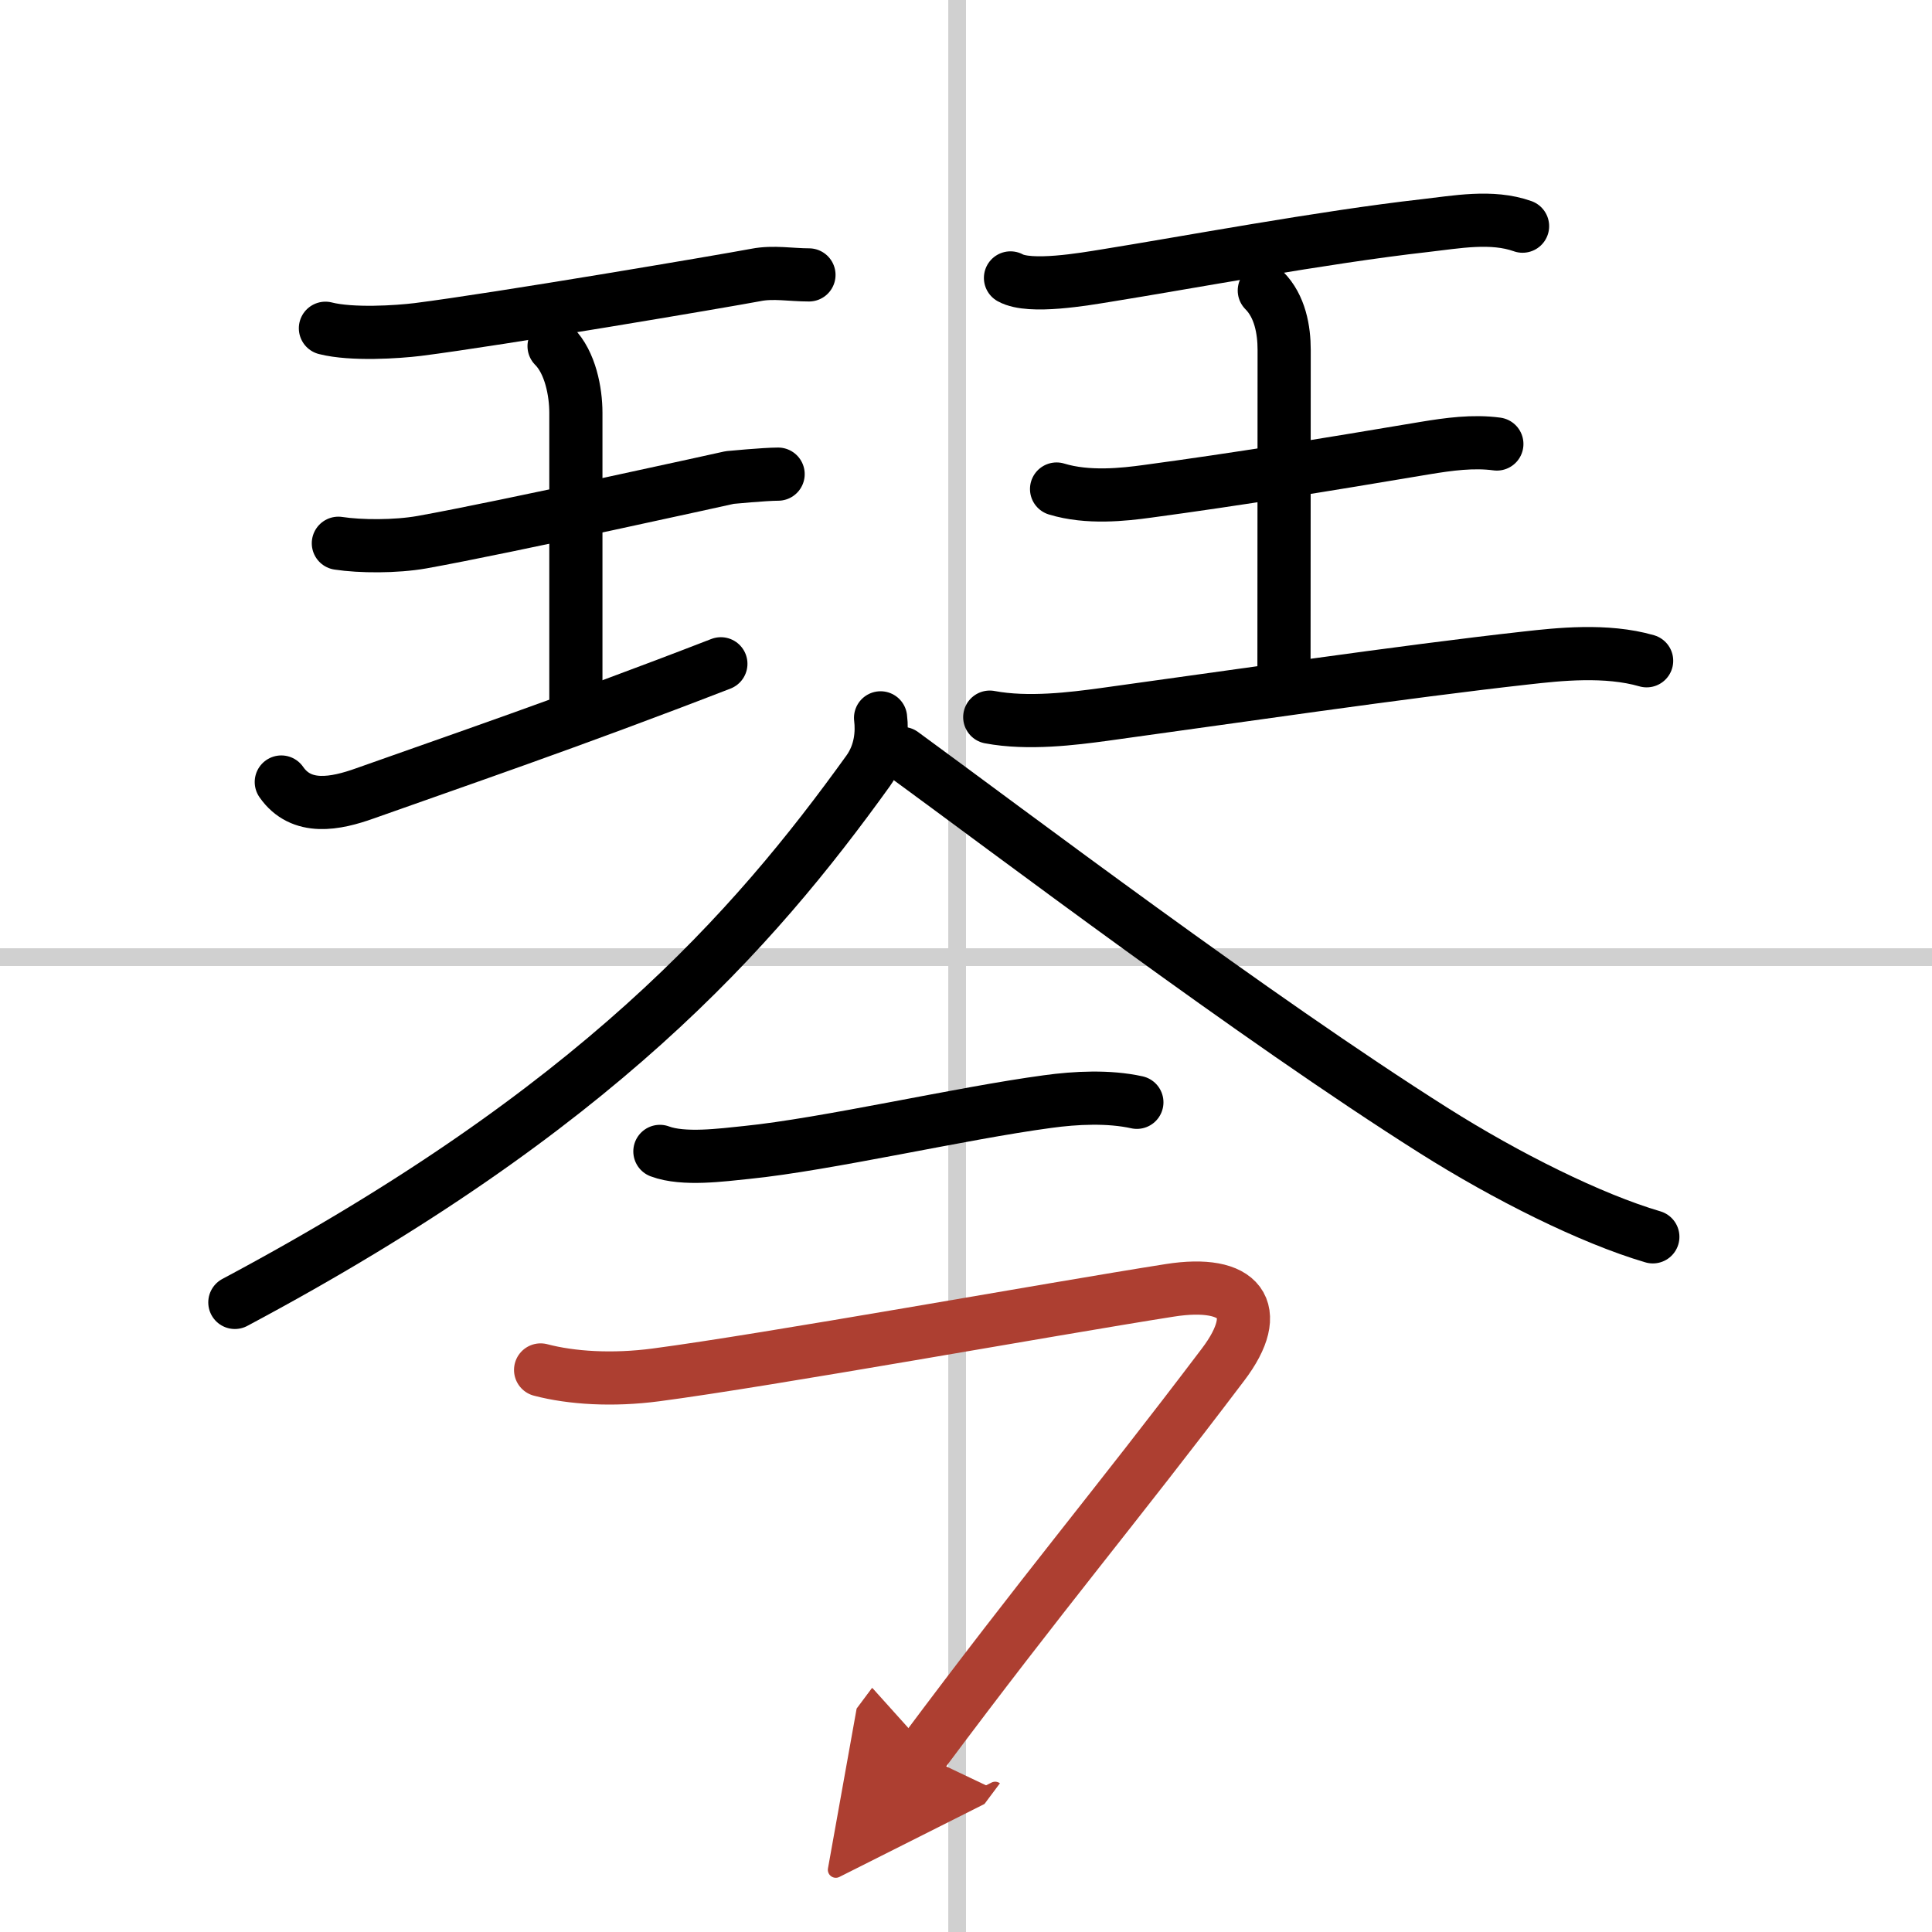 <svg width="400" height="400" viewBox="0 0 109 109" xmlns="http://www.w3.org/2000/svg"><defs><marker id="a" markerWidth="4" orient="auto" refX="1" refY="5" viewBox="0 0 10 10"><polyline points="0 0 10 5 0 10 1 5" fill="#ad3f31" stroke="#ad3f31"/></marker></defs><g fill="none" stroke="#000" stroke-linecap="round" stroke-linejoin="round" stroke-width="3"><rect width="100%" height="100%" fill="#fff" stroke="#fff"/><line x1="54" x2="54" y2="109" stroke="#d0d0d0" stroke-width="1"/><line x2="109" y1="54" y2="54" stroke="#d0d0d0" stroke-width="1"/><path d="m18.36 18.52c1.49 0.38 4.07 0.21 5.21 0.07 4.56-0.58 17.17-2.72 19.09-3.08 0.97-0.19 1.98 0 2.98 0"/><path d="m31.26 19.53c0.92 0.92 1.23 2.58 1.23 3.76v16.37"/><path d="m19.09 30.65c1.24 0.19 3.23 0.2 4.71-0.06 4.7-0.84 17.37-3.65 17.37-3.65s1.98-0.19 2.73-0.19"/><path d="m15.87 44.12c1.13 1.63 3.07 1.23 4.72 0.64 4.92-1.75 11.54-4 20.08-7.31"/><path d="m57.01 15.68c1.1 0.61 4.21 0.06 5.39-0.13 4.37-0.7 12.28-2.18 17.98-2.82 1.77-0.2 3.78-0.59 5.52 0.03"/><path d="m71.33 16.39c0.89 0.89 1.12 2.23 1.12 3.35 0 2.14-0.01 13.14-0.01 18.06"/><path d="m59.61 27.59c1.76 0.54 3.81 0.31 5.12 0.13 5.05-0.68 10.03-1.49 15.67-2.44 1.33-0.22 2.72-0.41 4.05-0.23"/><path d="m55.84 40.46c2.16 0.41 4.73 0.08 6.43-0.15 7.14-0.98 16.91-2.42 23.85-3.19 1.78-0.2 4.5-0.5 6.78 0.16"/><path d="m49.68 40.5c0.1 0.81 0.03 1.97-0.7 2.99-6.48 9.01-15.36 19.13-35.73 29.99"/><path d="m50.91 42.51c5.97 4.36 19.89 14.9 29.99 21.28 4.1 2.59 8.85 4.96 12.35 5.99"/><path d="m37.23 64.96c1.33 0.5 3.51 0.2 4.89 0.06 4.54-0.46 12.07-2.21 16.98-2.87 1.59-0.22 3.46-0.31 5.04 0.04"/><path d="M30.5,77.29c1.75,0.46,4.07,0.6,6.5,0.28c6.31-0.83,22.25-3.71,28.99-4.77c3.99-0.63,5.37,1.08,3.01,4.19C62.75,85.25,59,89.62,52,99" marker-end="url(#a)" stroke="#ad3f31"/></g></svg>
